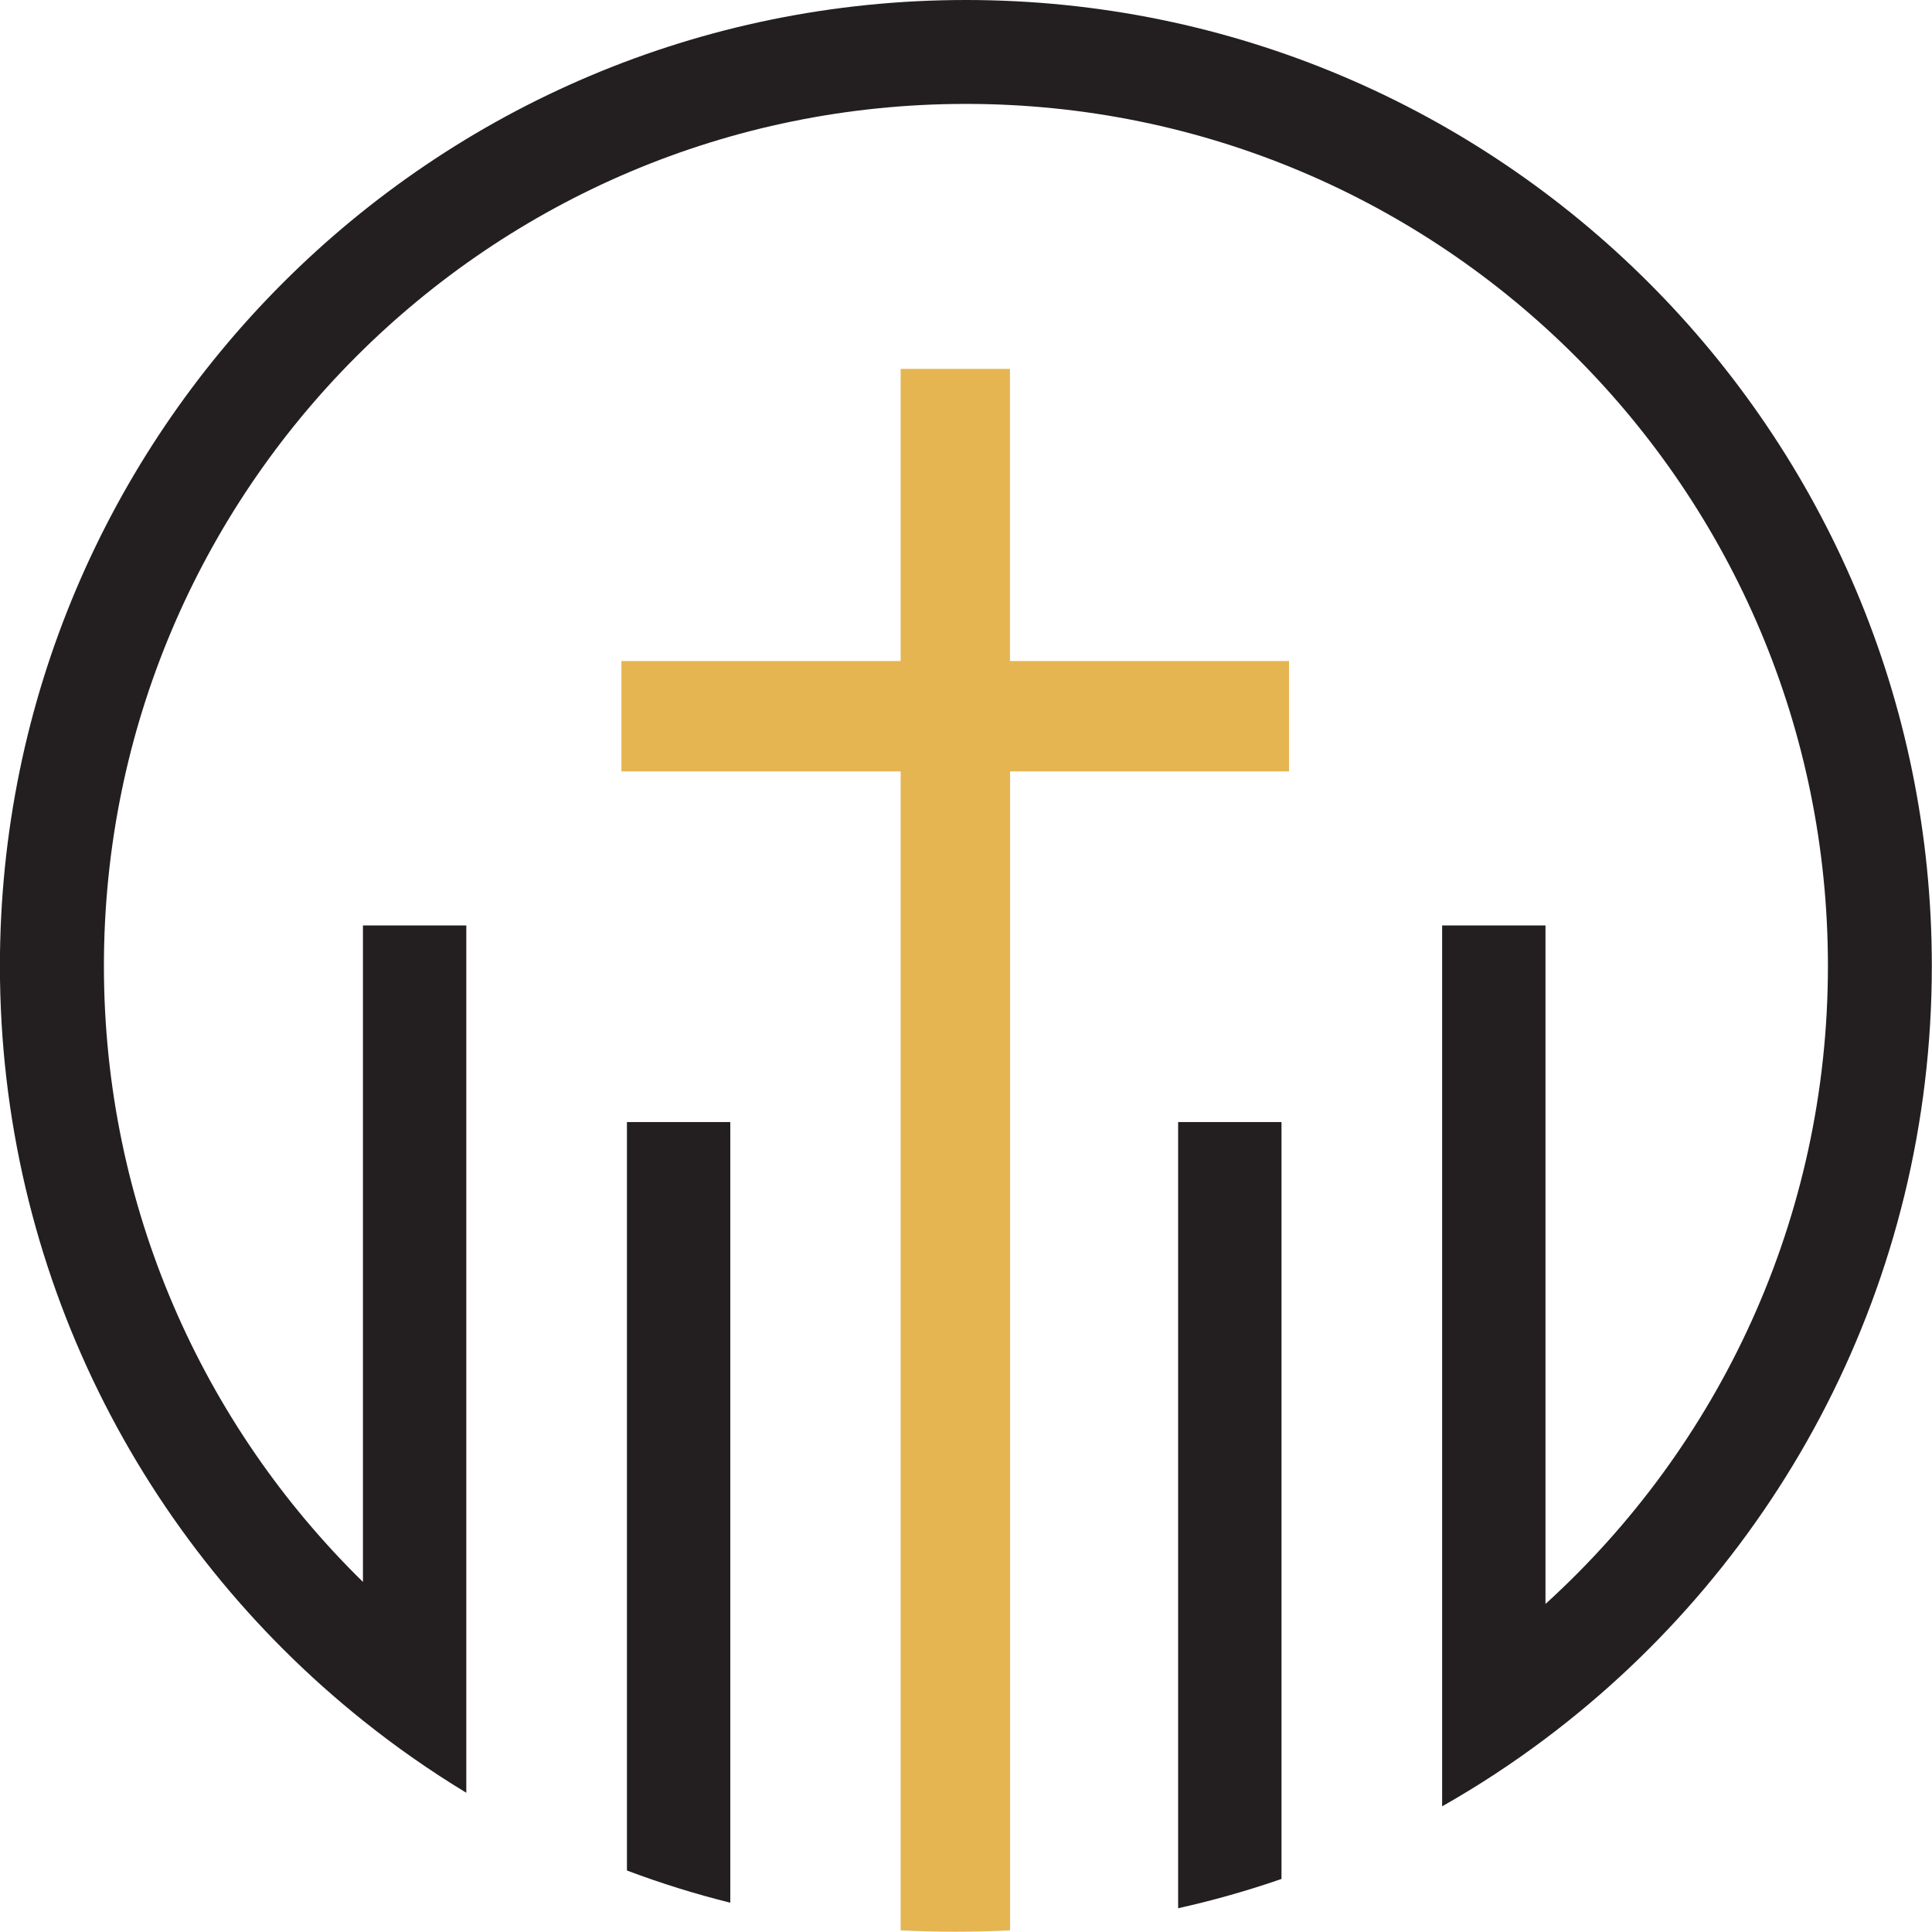 <?xml version="1.0" encoding="UTF-8" standalone="no"?>
<svg xmlns:inkscape="http://www.inkscape.org/namespaces/inkscape" xmlns:sodipodi="http://sodipodi.sourceforge.net/DTD/sodipodi-0.dtd" xmlns="http://www.w3.org/2000/svg" xmlns:svg="http://www.w3.org/2000/svg" id="Layer_1" viewBox="0 0 474 474" version="1.1" width="474" height="474">
  <defs id="defs1">
    <style id="style1">.cls-1{fill:#e5b552;}.cls-2,.cls-3{fill:#231f20;}.cls-3{stroke:#231f20;stroke-miterlimit:10;}</style>
  </defs>
  <g id="g1" transform="matrix(2.252,0,0,2.252,-436.908,-3.7125e-6)">
    <path class="cls-2" d="m 333.62,122.24 v 82.46 c -3.67,1.27 -7.43,2.34 -11.26,3.19 v -85.65 z" id="path28"></path>
    <path class="cls-1" d="M 334.44,72.02 V 84.04 H 304.05 V 210.3 c -1.97,0.1 -3.96,0.15 -5.96,0.15 -2,0 -3.98,-0.05 -5.96,-0.15 V 84.04 H 261.71 V 72.02 h 30.42 V 40.19 h 11.91 v 31.83 h 30.39 z" id="path29"></path>
    <path class="cls-2" d="m 404.47,105.23 c 0,34.42 -16.53,64.99 -42.09,84.18 -3.58,2.69 -7.34,5.16 -11.26,7.38 v -95.97 h 11.26 v 73.92 c 18.9,-17.17 30.77,-41.96 30.77,-69.51 0,-51.87 -42.04,-93.91 -93.91,-93.91 -51.87,0 -93.91,42.05 -93.91,93.91 0,26.29 10.81,50.06 28.22,67.11 v -71.52 h 11.26 v 94.49 c -3.93,-2.38 -7.69,-5.01 -11.26,-7.87 C 209.44,168.16 194,138.5 194,105.23 194.01,47.11 241.12,0 299.24,0 357.36,0 404.47,47.11 404.47,105.23 Z" id="path30"></path>
    <path class="cls-2" d="m 273.57,122.24 v 85.05 c -3.85,-0.96 -7.6,-2.13 -11.26,-3.51 v -81.54 z" id="path31"></path>
  </g>
</svg>
